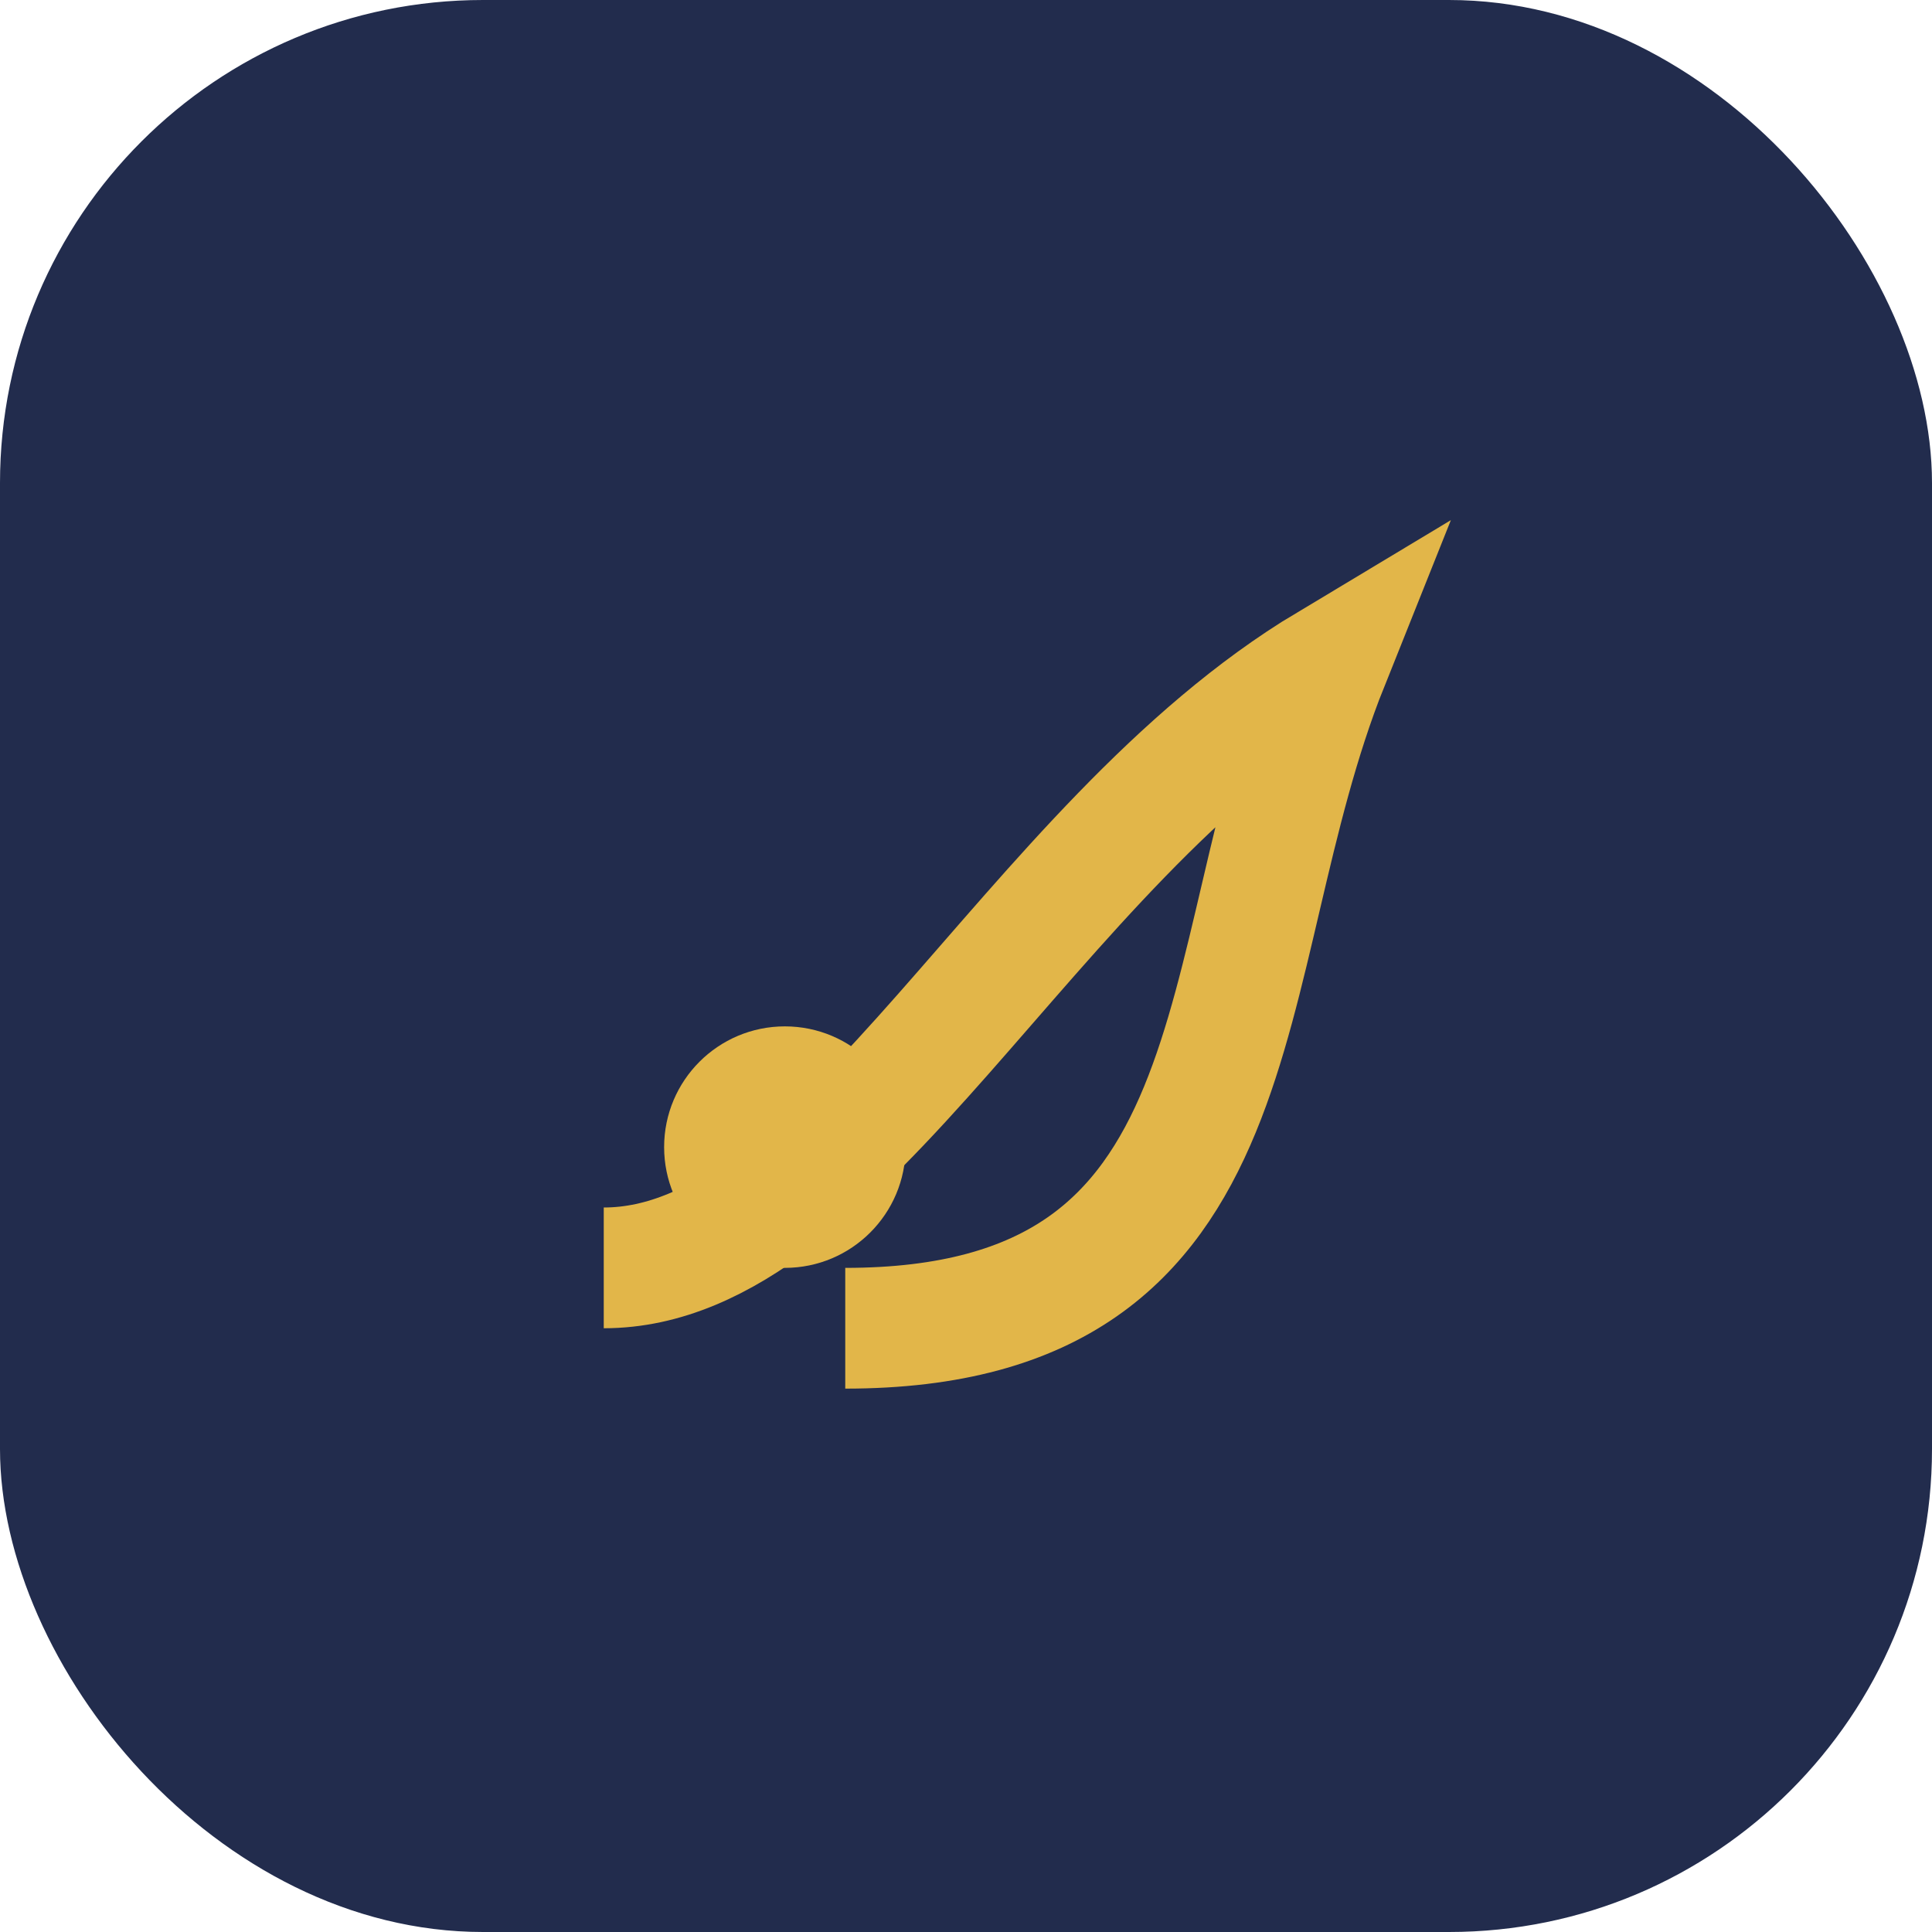 <?xml version="1.0" encoding="UTF-8"?>
<svg xmlns="http://www.w3.org/2000/svg" width="32" height="32" viewBox="0 0 32 32"><rect width="32" height="32" rx="8" fill="#222C4D"/><path d="M10 21c4 0 7-7 12-10-2 5-1 11-8 11" fill="none" stroke="#E2B649" stroke-width="2"/><circle cx="13" cy="19" r="2" fill="#E2B649"/></svg>